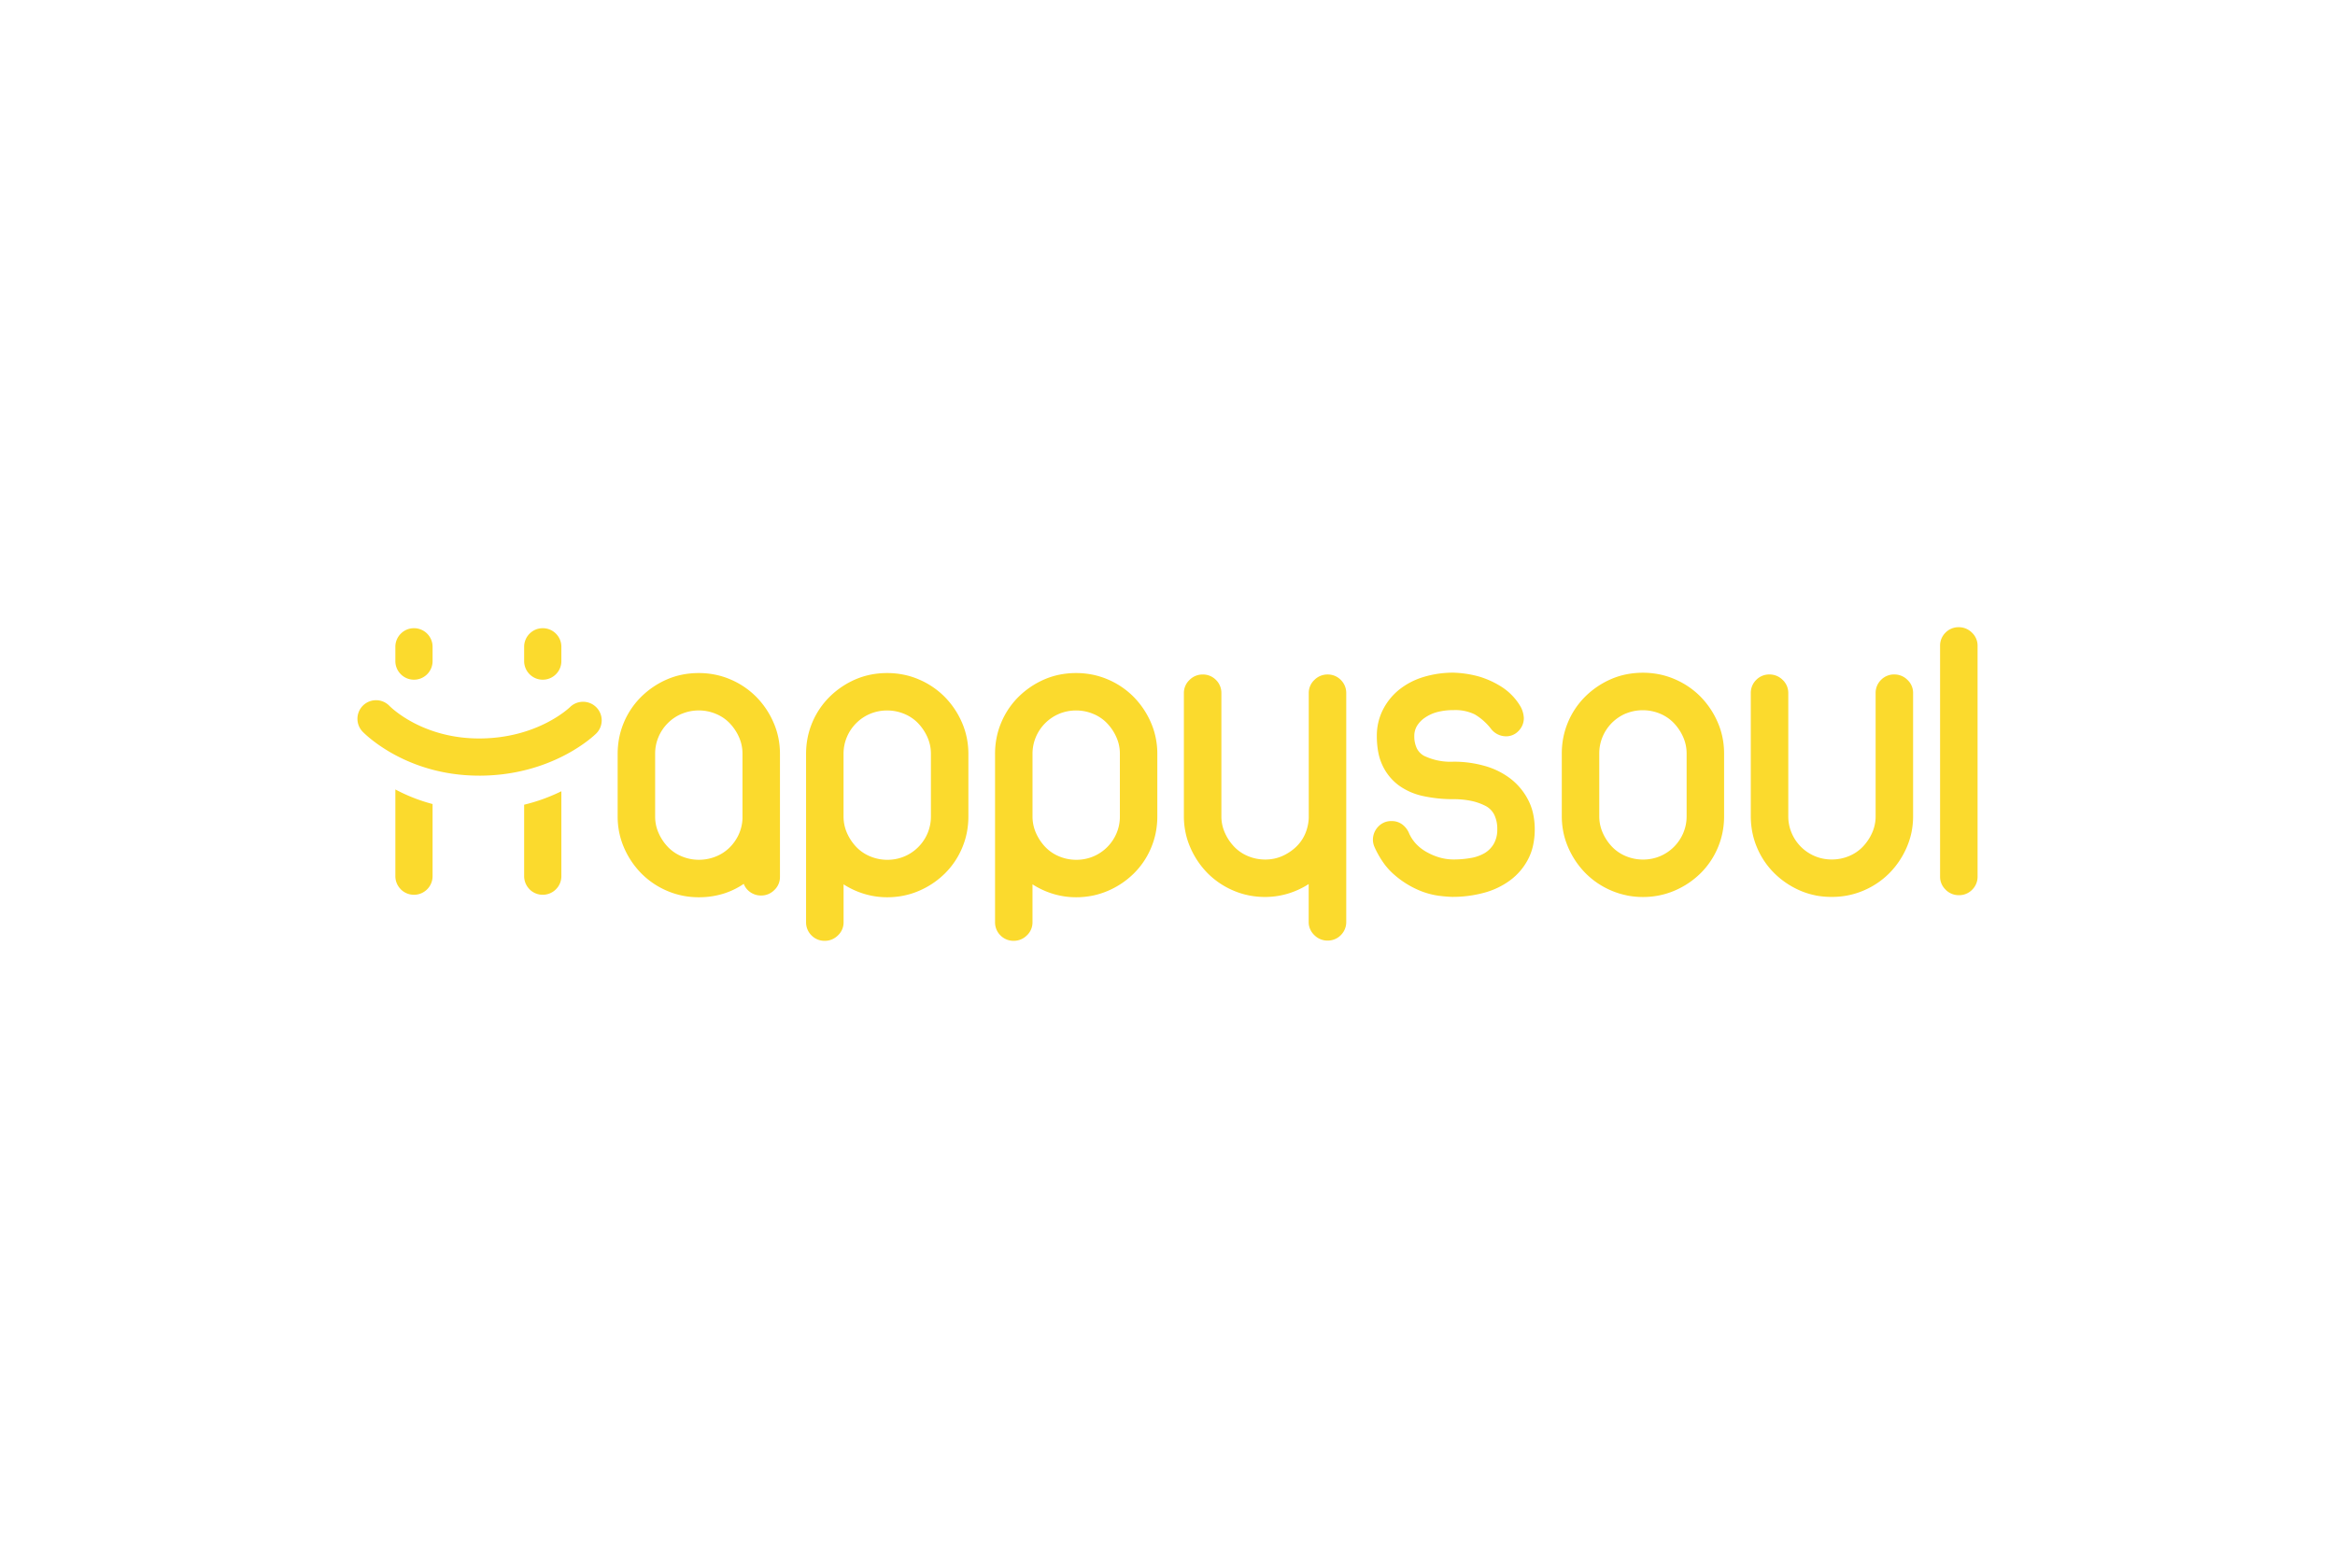 <svg xmlns="http://www.w3.org/2000/svg" width="446.667" height="300" viewBox="0 0 446.667 300">
  <g id="_Brand_Black" transform="translate(40.667 30)">
    <rect id="Rectangle_8115" data-name="Rectangle 8115" width="446.667" height="300" rx="20" transform="translate(-40.667 -30)" fill="#fff" opacity="0"/>
    <g id="Logo" transform="translate(18.558 80.854)">
      <path id="YellowLogo" d="M-5867.991,1677.589a3.482,3.482,0,0,1-1.041-2.546v-32.214a15.483,15.483,0,0,1,.3-3.086,14.7,14.7,0,0,1,.9-2.919,15.122,15.122,0,0,1,3.344-4.933,16.146,16.146,0,0,1,4.927-3.3,14.538,14.538,0,0,1,2.908-.9,16.118,16.118,0,0,1,3.139-.3,15.809,15.809,0,0,1,3.089.3,15.09,15.09,0,0,1,2.917.9,15.441,15.441,0,0,1,4.928,3.3,16.063,16.063,0,0,1,3.343,4.926,14.45,14.45,0,0,1,.93,2.919,14.975,14.975,0,0,1,.314,3.09v12.022a16.086,16.086,0,0,1-.3,3.086,15.2,15.2,0,0,1-.9,2.918,15.048,15.048,0,0,1-3.346,4.933,15.973,15.973,0,0,1-4.97,3.3,15,15,0,0,1-2.914.9,15.875,15.875,0,0,1-3.089.3,15.147,15.147,0,0,1-4.807-.773,15.648,15.648,0,0,1-3.551-1.7v7.224a3.409,3.409,0,0,1-1.083,2.551,3.522,3.522,0,0,1-2.5,1.032A3.475,3.475,0,0,1-5867.991,1677.589Zm11.22-42.4a8.277,8.277,0,0,0-2.664,1.789,8.278,8.278,0,0,0-1.793,2.666,8.2,8.2,0,0,0-.638,3.181v12.022a7.721,7.721,0,0,0,.676,3.171,9.328,9.328,0,0,0,1.8,2.68,7.728,7.728,0,0,0,2.656,1.784,8.465,8.465,0,0,0,3.225.638,8.35,8.35,0,0,0,3.264-.638,8.286,8.286,0,0,0,2.665-1.79,8.353,8.353,0,0,0,1.791-2.665,8.094,8.094,0,0,0,.634-3.181v-12.022a7.632,7.632,0,0,0-.672-3.171,9.3,9.3,0,0,0-1.8-2.68,7.708,7.708,0,0,0-2.659-1.783,8.438,8.438,0,0,0-3.224-.639,8.389,8.389,0,0,0-3.263.637Zm-47.368,42.4a3.486,3.486,0,0,1-1.043-2.546v-32.214a15.963,15.963,0,0,1,.3-3.086,15.164,15.164,0,0,1,.9-2.919,15.213,15.213,0,0,1,3.35-4.933,16.121,16.121,0,0,1,4.923-3.3,14.462,14.462,0,0,1,2.913-.9,16.034,16.034,0,0,1,3.138-.3,15.681,15.681,0,0,1,3.083.3,14.835,14.835,0,0,1,2.919.9,15.477,15.477,0,0,1,4.932,3.3,16.034,16.034,0,0,1,3.344,4.926,14.8,14.8,0,0,1,.931,2.919,15.354,15.354,0,0,1,.314,3.09v12.022a15.724,15.724,0,0,1-.3,3.087,14.847,14.847,0,0,1-.9,2.918,15.087,15.087,0,0,1-3.347,4.933,15.958,15.958,0,0,1-4.968,3.3,14.884,14.884,0,0,1-2.919.9,15.746,15.746,0,0,1-3.083.3,15.132,15.132,0,0,1-4.805-.773,15.56,15.56,0,0,1-3.551-1.7v7.224a3.388,3.388,0,0,1-1.088,2.551,3.506,3.506,0,0,1-2.5,1.032A3.467,3.467,0,0,1-5904.139,1677.589Zm11.214-42.4a8.278,8.278,0,0,0-2.663,1.789,8.255,8.255,0,0,0-1.791,2.666,8.175,8.175,0,0,0-.636,3.181v12.022a7.751,7.751,0,0,0,.674,3.171,9.291,9.291,0,0,0,1.8,2.68,7.729,7.729,0,0,0,2.661,1.784,8.456,8.456,0,0,0,3.221.638,8.335,8.335,0,0,0,3.264-.638,8.236,8.236,0,0,0,2.664-1.79,8.262,8.262,0,0,0,1.795-2.665,8.228,8.228,0,0,0,.635-3.181v-12.022a7.788,7.788,0,0,0-.67-3.171,9.427,9.427,0,0,0-1.8-2.68,7.766,7.766,0,0,0-2.659-1.784,8.437,8.437,0,0,0-3.228-.638,8.4,8.4,0,0,0-3.263.637Zm84.975,42.343a3.418,3.418,0,0,1-1.088-2.552v-7.223a15.513,15.513,0,0,1-3.549,1.7,15.191,15.191,0,0,1-4.8.773,15.716,15.716,0,0,1-3.084-.3,14.857,14.857,0,0,1-2.918-.9,15.513,15.513,0,0,1-4.935-3.3,16.023,16.023,0,0,1-3.338-4.927,14.322,14.322,0,0,1-.934-2.92,15.059,15.059,0,0,1-.315-3.089v-23.543a3.419,3.419,0,0,1,1.089-2.552,3.525,3.525,0,0,1,2.5-1.032,3.489,3.489,0,0,1,2.549,1.04,3.472,3.472,0,0,1,1.036,2.546v23.544a7.641,7.641,0,0,0,.677,3.171,9.265,9.265,0,0,0,1.8,2.679,7.765,7.765,0,0,0,2.655,1.784,8.458,8.458,0,0,0,3.225.637,8.053,8.053,0,0,0,3.219-.634,9.289,9.289,0,0,0,2.638-1.718,7.6,7.6,0,0,0,1.784-2.5,8.59,8.59,0,0,0,.715-3.1v-23.867a3.418,3.418,0,0,1,1.088-2.551,3.522,3.522,0,0,1,2.5-1.033,3.479,3.479,0,0,1,2.545,1.041,3.5,3.5,0,0,1,1.039,2.546v43.736a3.5,3.5,0,0,1-1.039,2.546,3.476,3.476,0,0,1-2.545,1.038A3.513,3.513,0,0,1-5807.949,1677.536Zm-120.836-7.547a14.857,14.857,0,0,1-2.92-.9,15.468,15.468,0,0,1-4.93-3.3,16.109,16.109,0,0,1-3.345-4.926,14.972,14.972,0,0,1-.933-2.919,15.21,15.21,0,0,1-.311-3.09v-12.022a16.157,16.157,0,0,1,.3-3.086,15.2,15.2,0,0,1,.9-2.919,15.16,15.16,0,0,1,3.35-4.933,16.111,16.111,0,0,1,4.923-3.3,14.526,14.526,0,0,1,2.912-.9,16.067,16.067,0,0,1,3.139-.3,15.7,15.7,0,0,1,3.083.3,14.887,14.887,0,0,1,2.918.9,15.458,15.458,0,0,1,4.932,3.3,16.033,16.033,0,0,1,3.341,4.926,14.494,14.494,0,0,1,.935,2.919,15.353,15.353,0,0,1,.313,3.09v23.544a3.4,3.4,0,0,1-1.088,2.55,3.521,3.521,0,0,1-2.5,1.033,3.573,3.573,0,0,1-2.3-.8,3.248,3.248,0,0,1-1.035-1.433,14.559,14.559,0,0,1-3.758,1.839,15.812,15.812,0,0,1-4.841.728A15.75,15.75,0,0,1-5928.786,1669.989Zm-.18-34.8a8.238,8.238,0,0,0-2.663,1.789,8.291,8.291,0,0,0-1.792,2.666,8.13,8.13,0,0,0-.634,3.181v12.022a7.663,7.663,0,0,0,.672,3.171,9.266,9.266,0,0,0,1.8,2.681,7.742,7.742,0,0,0,2.659,1.783,8.476,8.476,0,0,0,3.225.638,8.674,8.674,0,0,0,3.189-.6,7.935,7.935,0,0,0,2.619-1.667,8.491,8.491,0,0,0,1.793-2.51,8.05,8.05,0,0,0,.752-3.09v-12.431a7.762,7.762,0,0,0-.668-3.171,9.364,9.364,0,0,0-1.8-2.68,7.72,7.72,0,0,0-2.659-1.783,8.427,8.427,0,0,0-3.223-.639A8.37,8.37,0,0,0-5928.966,1635.193Zm216.883,34.741a14.471,14.471,0,0,1-2.91-.9,16.171,16.171,0,0,1-4.929-3.3,15.173,15.173,0,0,1-3.344-4.933,14.814,14.814,0,0,1-.9-2.919,16.16,16.16,0,0,1-.3-3.086v-23.543a3.484,3.484,0,0,1,1.041-2.547,3.476,3.476,0,0,1,2.545-1.038,3.532,3.532,0,0,1,2.5,1.032,3.421,3.421,0,0,1,1.086,2.551v23.544a8.088,8.088,0,0,0,.634,3.18,8.328,8.328,0,0,0,1.789,2.666,8.312,8.312,0,0,0,2.668,1.791,8.36,8.36,0,0,0,3.263.636,8.477,8.477,0,0,0,3.225-.637,7.76,7.76,0,0,0,2.658-1.785,9.33,9.33,0,0,0,1.8-2.679,7.686,7.686,0,0,0,.672-3.172l0-23.544a3.486,3.486,0,0,1,1.037-2.546,3.489,3.489,0,0,1,2.548-1.038,3.505,3.505,0,0,1,2.494,1.032,3.4,3.4,0,0,1,1.088,2.551v23.543a15.474,15.474,0,0,1-.308,3.089,15.17,15.17,0,0,1-.937,2.921,16.141,16.141,0,0,1-3.34,4.925,15.47,15.47,0,0,1-4.932,3.3,15.043,15.043,0,0,1-2.921.9,15.711,15.711,0,0,1-3.085.3A16.186,16.186,0,0,1-5712.083,1669.935Zm-36.1,0a15.072,15.072,0,0,1-2.917-.9,15.454,15.454,0,0,1-4.932-3.3,16.1,16.1,0,0,1-3.341-4.925,14.625,14.625,0,0,1-.935-2.921,15.476,15.476,0,0,1-.311-3.089v-12.022a15.845,15.845,0,0,1,.3-3.086,15.415,15.415,0,0,1,.9-2.918,15.151,15.151,0,0,1,3.346-4.934,16.134,16.134,0,0,1,4.927-3.3,14.4,14.4,0,0,1,2.912-.9,16.128,16.128,0,0,1,3.135-.3,15.751,15.751,0,0,1,3.09.3,14.91,14.91,0,0,1,2.917.9,15.567,15.567,0,0,1,4.934,3.3,16.094,16.094,0,0,1,3.339,4.926,14.333,14.333,0,0,1,.933,2.92,15.255,15.255,0,0,1,.312,3.089V1654.8a15.483,15.483,0,0,1-.3,3.086,14.9,14.9,0,0,1-.9,2.919,15.119,15.119,0,0,1-3.344,4.933,15.994,15.994,0,0,1-4.972,3.3,15,15,0,0,1-2.919.9,15.725,15.725,0,0,1-3.086.3A15.75,15.75,0,0,1-5748.182,1669.935Zm-.18-34.8a8.425,8.425,0,0,0-2.667,1.791,8.376,8.376,0,0,0-1.785,2.666,8.1,8.1,0,0,0-.636,3.181V1654.8a7.728,7.728,0,0,0,.67,3.172,9.385,9.385,0,0,0,1.8,2.679,7.74,7.74,0,0,0,2.655,1.784,8.482,8.482,0,0,0,3.227.637,8.356,8.356,0,0,0,3.264-.636,8.321,8.321,0,0,0,2.667-1.79,8.364,8.364,0,0,0,1.791-2.666,8.116,8.116,0,0,0,.636-3.18v-12.022a7.709,7.709,0,0,0-.674-3.172,9.33,9.33,0,0,0-1.8-2.677,7.755,7.755,0,0,0-2.655-1.785,8.491,8.491,0,0,0-3.229-.638A8.407,8.407,0,0,0-5748.362,1635.137Zm-35.713,34.886a15.1,15.1,0,0,1-4.079-1.157,17.763,17.763,0,0,1-4.49-2.861,12.661,12.661,0,0,1-2.1-2.318,18.074,18.074,0,0,1-1.719-3.044l0-.007a3.333,3.333,0,0,1-.284-1.331,3.587,3.587,0,0,1,.986-2.489,3.369,3.369,0,0,1,2.6-1.095,3.32,3.32,0,0,1,1.992.621,4.025,4.025,0,0,1,1.3,1.624l0,.007a7.432,7.432,0,0,0,1.38,2.116,8.387,8.387,0,0,0,2.114,1.61,11.4,11.4,0,0,0,2.517,1.029,9.773,9.773,0,0,0,2.546.34,18.727,18.727,0,0,0,3.3-.286,7.772,7.772,0,0,0,2.66-.948,4.972,4.972,0,0,0,1.734-1.778,5.387,5.387,0,0,0,.657-2.755,6.108,6.108,0,0,0-.593-2.827,3.848,3.848,0,0,0-1.728-1.692,10.95,10.95,0,0,0-2.731-.935,16.338,16.338,0,0,0-3.3-.315,26.85,26.85,0,0,1-5.809-.593,12.324,12.324,0,0,1-4.662-2.033,10.04,10.04,0,0,1-3.086-3.739,10.392,10.392,0,0,1-.853-2.6,16.44,16.44,0,0,1-.276-3.137,10.973,10.973,0,0,1,1.13-4.943,11.748,11.748,0,0,1,3.069-3.849,13.792,13.792,0,0,1,4.642-2.453,19.343,19.343,0,0,1,5.845-.855h.012a20.458,20.458,0,0,1,4.943.767h0a17.127,17.127,0,0,1,4.193,1.924,11.2,11.2,0,0,1,3.64,3.767l.008.015.012.015a5.1,5.1,0,0,1,.626,2.188,3.465,3.465,0,0,1-.995,2.453,3.242,3.242,0,0,1-2.425,1.046,3.653,3.653,0,0,1-2.9-1.486,11.112,11.112,0,0,0-3.055-2.7,8.457,8.457,0,0,0-4.057-.825,12.067,12.067,0,0,0-3.131.372,7.4,7.4,0,0,0-2.391,1.1,5.074,5.074,0,0,0-1.512,1.591,3.739,3.739,0,0,0-.488,1.873,5.349,5.349,0,0,0,.477,2.363,3.338,3.338,0,0,0,1.4,1.453,11.733,11.733,0,0,0,5.642,1.115,21.522,21.522,0,0,1,5.956.81,14.533,14.533,0,0,1,4.941,2.45,12.111,12.111,0,0,1,3.367,4.059,10.5,10.5,0,0,1,.944,2.625,14.033,14.033,0,0,1,.315,2.991,14.337,14.337,0,0,1-.315,3.051,10.514,10.514,0,0,1-.944,2.648,11.75,11.75,0,0,1-3.458,4.063,14.841,14.841,0,0,1-5.063,2.4,23.032,23.032,0,0,1-5.989.767,24.5,24.5,0,0,1-2.515-.21Zm96.907-1.155a3.394,3.394,0,0,1-1.087-2.552v-44.1a3.467,3.467,0,0,1,1.037-2.546,3.486,3.486,0,0,1,2.548-1.04,3.524,3.524,0,0,1,2.5,1.033,3.407,3.407,0,0,1,1.087,2.551v44.1a3.468,3.468,0,0,1-1.042,2.546,3.465,3.465,0,0,1-2.545,1.04A3.518,3.518,0,0,1-5687.169,1668.868Zm-270.9-.092a3.56,3.56,0,0,1-1.045-2.516v-13.67a34.377,34.377,0,0,0,7.12-2.574v16.244a3.527,3.527,0,0,1-1.043,2.516,3.534,3.534,0,0,1-2.516,1.043A3.535,3.535,0,0,1-5958.068,1668.777Zm-24.634,0a3.537,3.537,0,0,1-1.045-2.516v-16.589a33.041,33.041,0,0,0,7.118,2.791v13.8a3.541,3.541,0,0,1-1.041,2.516,3.534,3.534,0,0,1-2.518,1.042A3.532,3.532,0,0,1-5982.7,1668.777Zm14.978-21.744c-14.08,0-21.959-8.075-22.29-8.418a3.559,3.559,0,0,1,.112-5.031,3.561,3.561,0,0,1,5.02.1c.279.282,6.269,6.234,17.162,6.234h.057c11.019-.022,17.086-5.77,17.341-6.015a3.568,3.568,0,0,1,5.023.059,3.547,3.547,0,0,1-.026,5.008c-.331.329-8.255,8.039-22.32,8.066Zm9.656-19.4a3.563,3.563,0,0,1-1.045-2.516v-2.737a3.559,3.559,0,0,1,1.045-2.516,3.527,3.527,0,0,1,2.516-1.042,3.53,3.53,0,0,1,2.516,1.042,3.525,3.525,0,0,1,1.043,2.516v2.737a3.529,3.529,0,0,1-1.043,2.516,3.541,3.541,0,0,1-2.516,1.042,3.535,3.535,0,0,1-2.516-1.043Zm-24.634,0a3.54,3.54,0,0,1-1.045-2.516v-2.738a3.538,3.538,0,0,1,1.045-2.516,3.53,3.53,0,0,1,2.515-1.041,3.546,3.546,0,0,1,2.518,1.041,3.542,3.542,0,0,1,1.041,2.516v2.738a3.542,3.542,0,0,1-1.041,2.516,3.543,3.543,0,0,1-2.518,1.042,3.535,3.535,0,0,1-2.515-1.043Z" transform="translate(6000.153 -1609.481)" fill="#fbda2d"/>
    </g>
  </g>
</svg>
